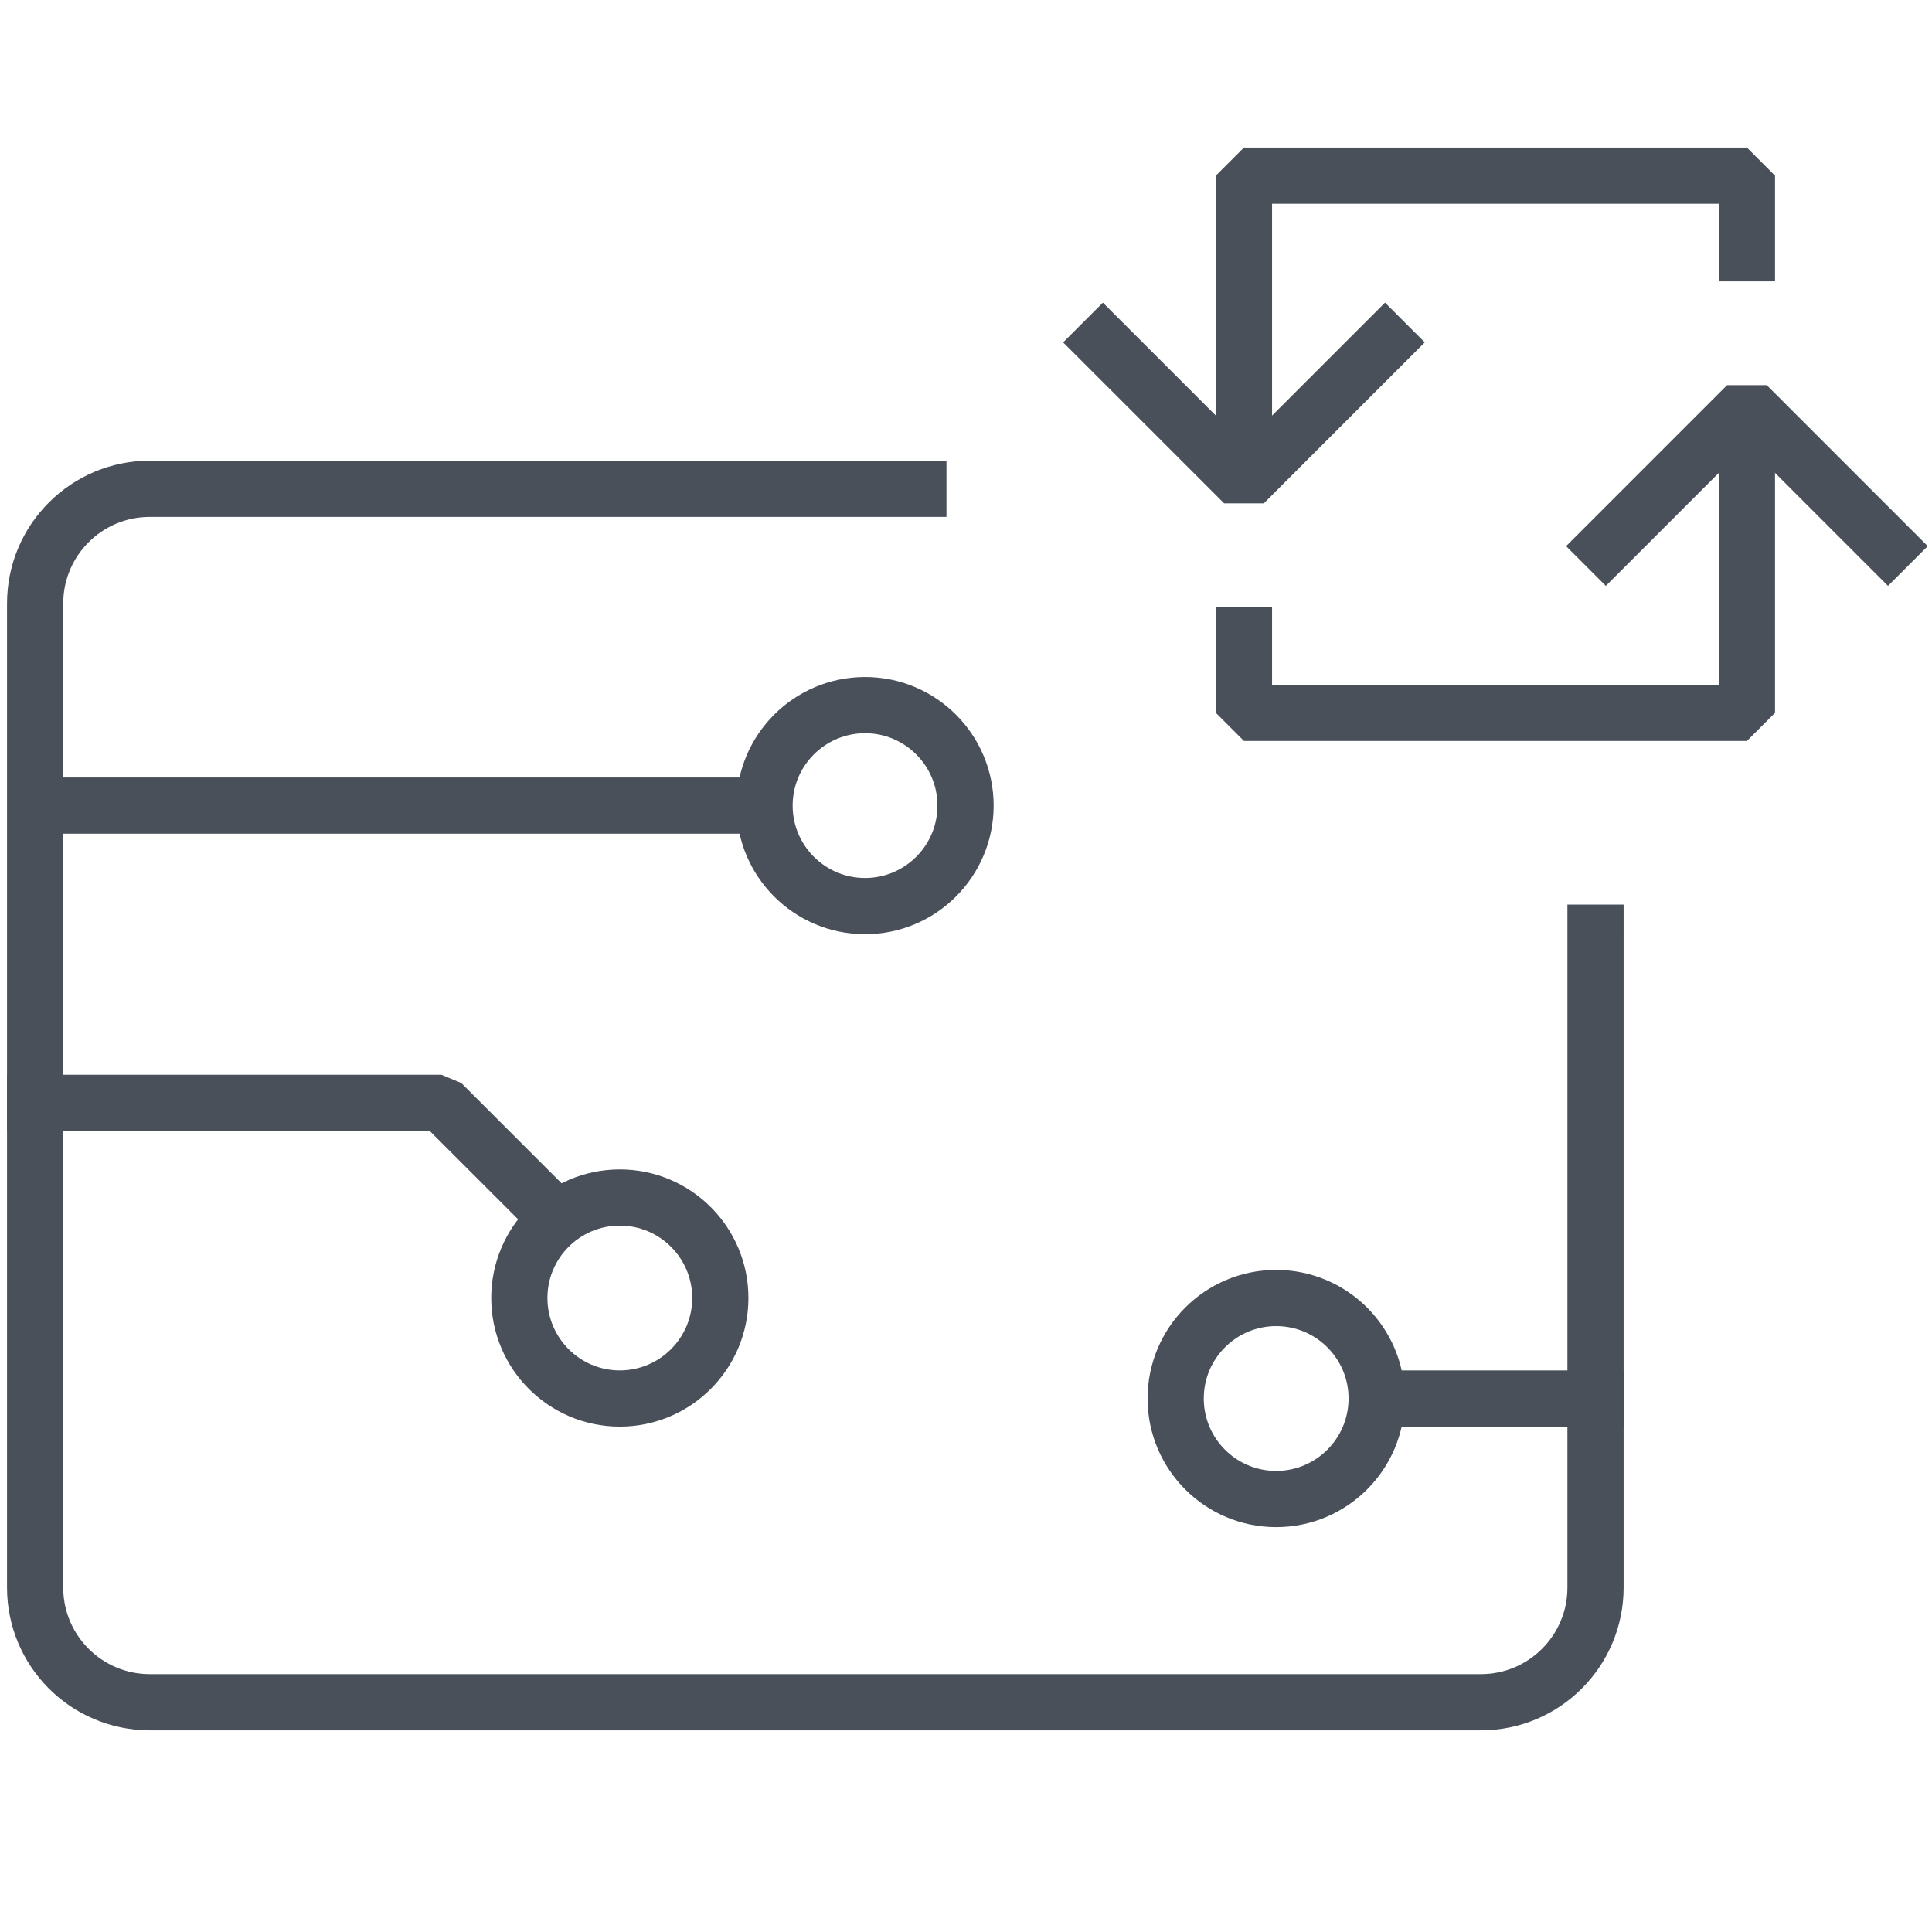 <svg xmlns="http://www.w3.org/2000/svg" width="55" height="55" viewBox="0 0 55 55">
    <g fill="none" fill-rule="evenodd">
        <g>
            <g>
                <path stroke="#49505A" stroke-linecap="square" stroke-linejoin="bevel" stroke-width="1.6" d="M26.144 13.915H4.264C2.462 13.915 1 15.377 1 17.179v28.016c0 1.802 1.462 3.264 3.264 3.264h37.894c1.802 0 3.263-1.462 3.263-3.264V26.552M1 22.934L21.547 22.934" transform="translate(-537 -1741) translate(537 1741)"/>
                <path stroke="#49505A" stroke-linecap="square" stroke-linejoin="bevel" stroke-width="1.6" d="M27.487 22.934c0-1.58-1.282-2.861-2.86-2.861-1.58 0-2.862 1.281-2.862 2.86 0 1.58 1.282 2.862 2.861 2.862 1.58 0 2.861-1.282 2.861-2.861zM45.433 39.813L39.191 39.813M33.469 39.813c0-1.58 1.281-2.861 2.86-2.861 1.58 0 2.862 1.281 2.862 2.86 0 1.58-1.282 2.862-2.861 2.862-1.58 0-2.861-1.282-2.861-2.861zM1 31.396L12.565 31.396 15.774 34.604" transform="translate(-537 -1741) translate(537 1741)"/>
                <path stroke="#49505A" stroke-linecap="square" stroke-linejoin="bevel" stroke-width="1.6" d="M20.506 36.952c0-1.58-1.282-2.861-2.861-2.861-1.58 0-2.861 1.281-2.861 2.86 0 1.58 1.281 2.862 2.86 2.862 1.58 0 2.862-1.282 2.862-2.861zM49.731 13.42L49.731 20.294 35.413 20.294 35.413 18.083" transform="translate(-537 -1741) translate(537 1741)"/>
                <path stroke="#49505A" stroke-linecap="square" stroke-linejoin="bevel" stroke-width="1.6" d="M53.747 15.547L49.731 11.531 45.715 15.547M35.413 11.872L35.413 5 49.731 5 49.731 7.21" transform="translate(-537 -1741) translate(537 1741)"/>
                <path stroke="#49505A" stroke-linecap="square" stroke-linejoin="bevel" stroke-width="1.6" d="M31.397 9.747L35.413 13.763 39.429 9.747" transform="translate(-537 -1741) translate(537 1741)"/>
            </g>
        </g>
    </g>
</svg>
